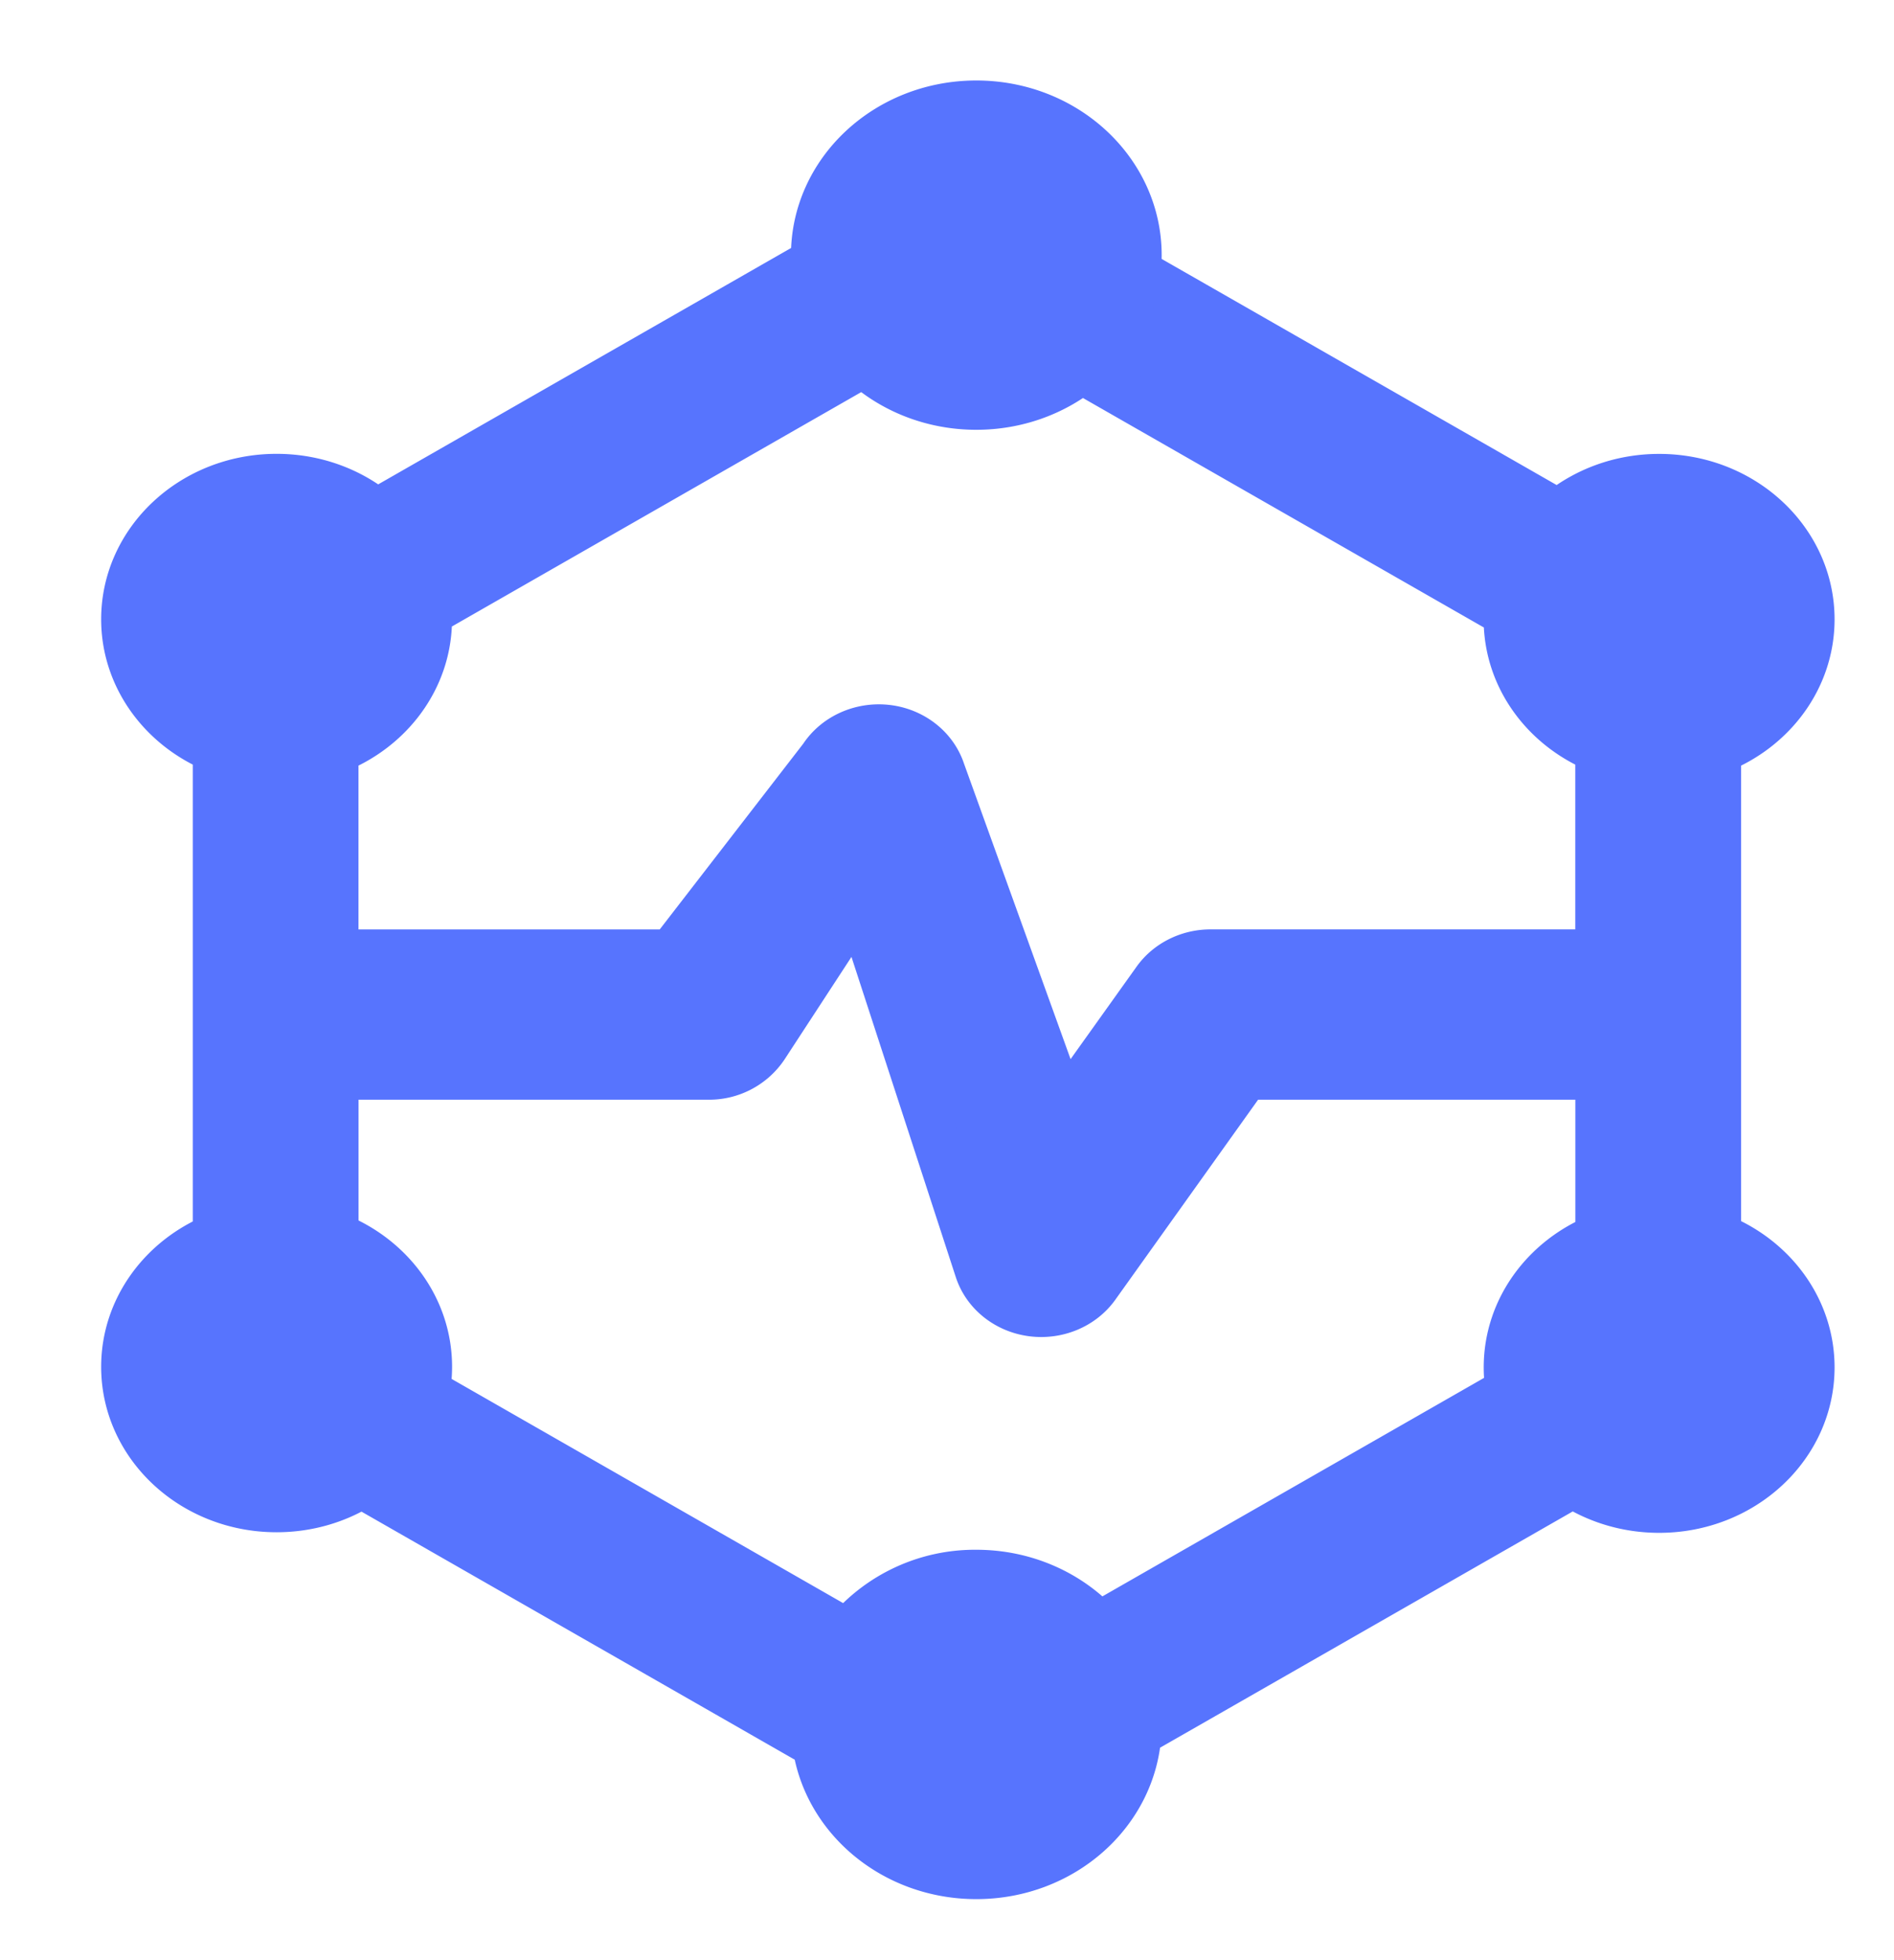 <svg xmlns="http://www.w3.org/2000/svg" width="29" height="30" fill="none" xmlns:v="https://vecta.io/nano"><g clip-path="url(#A)"><path fill-rule="evenodd" d="M17.429 3.906a2.18 2.18 0 0 1-.015.256l6.447 3.689c.411-.34.951-.546 1.543-.546 1.286 0 2.328.973 2.328 2.174 0 .904-.591 1.679-1.431 2.006v7.437c.841.328 1.431 1.103 1.431 2.006 0 1.2-1.042 2.174-2.328 2.174-.491 0-.945-.142-1.321-.383l-6.658 3.81c-.076 1.215-1.155 2.179-2.476 2.179-1.257 0-2.295-.872-2.458-2.004l-6.956-3.981c-.371.234-.819.37-1.3.37-1.286 0-2.328-.973-2.328-2.174 0-.893.577-1.661 1.403-1.995v-7.451c-.825-.334-1.403-1.102-1.403-1.995 0-1.2 1.042-2.174 2.328-2.174.586 0 1.122.202 1.531.536l6.705-3.837-.002-.098c0-1.279 1.11-2.315 2.48-2.315s2.48 1.037 2.48 2.315zm-.605 20.971c-.455-.49-1.126-.8-1.875-.8a2.54 2.54 0 0 0-1.971.91l-6.449-3.691c.023-.122.035-.248.035-.377 0-.904-.591-1.679-1.432-2.007v-2.439h5.716a1.03 1.03 0 0 0 .864-.453l1.434-2.196 1.829 5.611c.114.35.434.607.821.66s.773-.107.99-.411l2.293-3.211h5.4v2.459c-.826.334-1.403 1.102-1.403 1.995 0 .12.01.239.031.354l-6.282 3.595zm6.253-15.48l-.002.081c0 .894.577 1.661 1.403 1.995v3.109h-5.942c-.338 0-.654.158-.842.421l-1.407 1.97-1.864-5.166c-.116-.356-.446-.616-.841-.662s-.784.128-.992.446l-2.313 2.992H5.131v-3.098c.841-.328 1.432-1.103 1.432-2.007l-.002-.097 6.662-3.813c.446.404 1.055.652 1.726.652.614 0 1.177-.209 1.61-.554l6.519 3.73z" fill="#5774FE" stroke="#5774FE" stroke-width=".716"/></g><defs><clipPath id="A"><path fill="#fff" transform="translate(0 .545)" d="M0 0h29v29H0z"/></clipPath></defs></svg>
